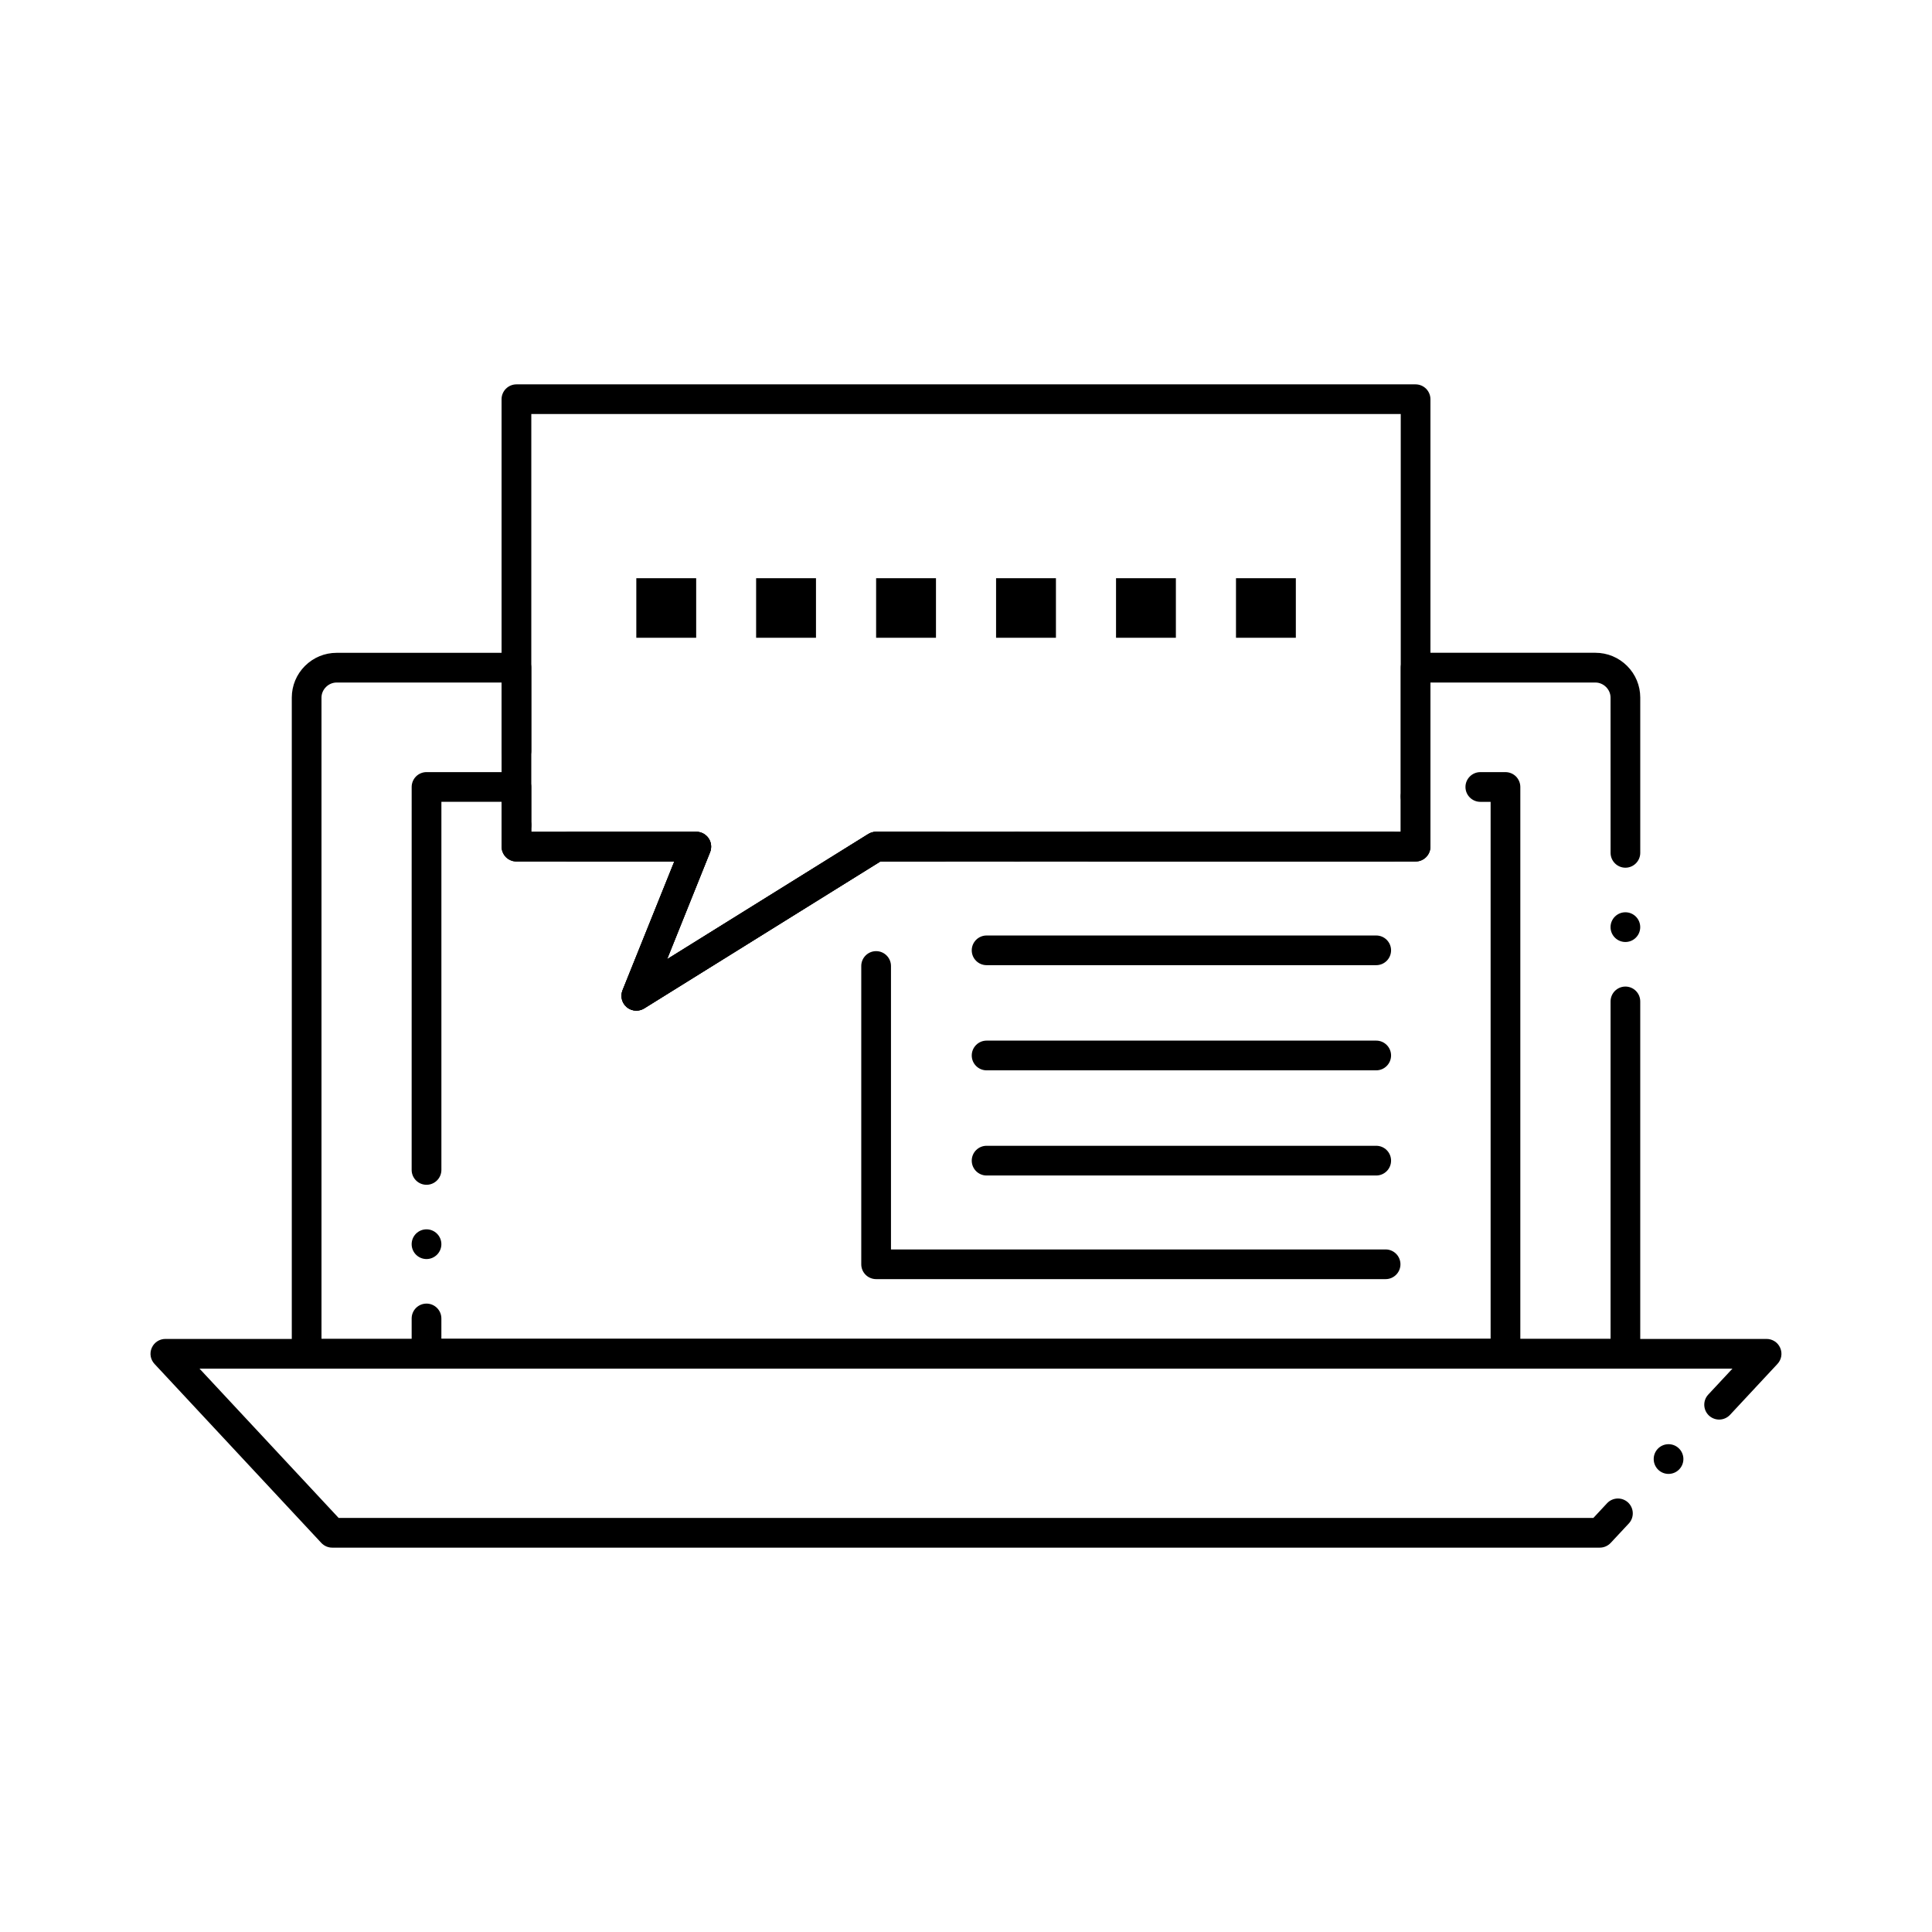 <?xml version="1.0" encoding="UTF-8"?>
<!-- Uploaded to: SVG Repo, www.svgrepo.com, Generator: SVG Repo Mixer Tools -->
<svg fill="#000000" width="800px" height="800px" version="1.1" viewBox="144 144 512 512" xmlns="http://www.w3.org/2000/svg">
 <g>
  <path d="m567.97 554.14h-335.94c-1.094 0-2.144-0.461-2.883-1.258l-44.203-47.43c-1.074-1.152-1.359-2.812-0.727-4.25 0.621-1.438 2.035-2.371 3.609-2.371h424.34c1.574 0 2.992 0.934 3.609 2.371 0.629 1.438 0.344 3.102-0.727 4.25l-12.574 13.5c-0.738 0.789-1.789 1.25-2.883 1.25-0.992 0-1.949-0.375-2.688-1.055-0.766-0.719-1.211-1.691-1.25-2.746-0.039-1.055 0.344-2.055 1.055-2.824l6.414-6.879-406.25 0.004 36.871 39.566h332.52l3.629-3.898c0.738-0.797 1.789-1.25 2.875-1.25 1.004 0 1.957 0.375 2.688 1.055 0.039 0.039 0.07 0.066 0.109 0.105 0.027 0.039 0.066 0.07 0.098 0.109 0.051 0.059 0.098 0.105 0.137 0.156 1.258 1.516 1.203 3.75-0.148 5.195l-4.793 5.137c-0.75 0.801-1.793 1.262-2.883 1.262zm18.203-19.539c-0.996 0-1.949-0.375-2.676-1.055-1.582-1.484-1.672-3.977-0.195-5.57 0.738-0.797 1.789-1.25 2.883-1.25 0.992 0 1.949 0.375 2.676 1.051 1.594 1.488 1.684 3.977 0.195 5.57-0.738 0.801-1.789 1.254-2.883 1.254z"/>
  <path d="m574.62 506.7h-349.36c-1.031 0-2.047-0.422-2.773-1.152-0.738-0.738-1.16-1.75-1.16-2.785v-173.91c0.012-3.168 1.25-6.141 3.492-8.375 2.242-2.234 5.227-3.473 8.395-3.473h47.645c1.043 0 2.055 0.414 2.785 1.152 0.727 0.727 1.152 1.75 1.152 2.785v22.043c0 2.164-1.762 3.938-3.938 3.938-2.164 0-3.938-1.77-3.938-3.938v-18.105l-43.707-0.004c-2.164 0-4.004 1.82-4.016 3.977v169.98h341.62v-89.445c0-2.176 1.762-3.938 3.938-3.938 2.164 0 3.926 1.762 3.926 3.938v93.234c0.012 1.074-0.441 2.164-1.211 2.914-0.738 0.727-1.801 1.168-2.844 1.168zm-261.99-94.867c-0.926 0-1.82-0.324-2.527-0.918-1.301-1.102-1.75-2.902-1.121-4.488l13.719-34.125h-27.867c-2.176 0-3.938-1.762-3.938-3.938 0-2.164 1.762-3.938 3.938-3.938h33.684c1.309 0 2.527 0.648 3.266 1.73 0.727 1.082 0.875 2.461 0.395 3.672l-11.395 28.367 53.324-33.172c0.609-0.383 1.348-0.602 2.078-0.602h139.03v-43.492c0-1.031 0.414-2.055 1.152-2.785 0.727-0.738 1.742-1.152 2.785-1.152h47.645c3.176 0 6.148 1.238 8.395 3.473 2.242 2.234 3.481 5.207 3.492 8.375v41.172c0 2.164-1.762 3.938-3.926 3.938-2.176 0-3.938-1.77-3.938-3.938l-0.008-41.16c-0.012-2.156-1.852-3.977-4.023-3.977h-43.711v43.492c0 1.055-0.414 2.047-1.16 2.785-0.738 0.746-1.723 1.152-2.773 1.152h-141.85l-62.582 38.938c-0.629 0.383-1.348 0.59-2.086 0.59zm262.12-18.195c-2.176 0-3.938-1.762-3.938-3.938s1.762-3.938 3.938-3.938c2.164 0 3.926 1.762 3.926 3.938s-1.758 3.938-3.926 3.938zm-293.89-27.039c-2.164 0-3.938-1.77-3.938-3.938 0-2.176 1.77-3.938 3.938-3.938 2.176 0 3.938 1.762 3.938 3.938 0 2.168-1.762 3.938-3.938 3.938z"/>
  <path d="m542.96 506.7h-285.93c-1.043 0-2.055-0.422-2.785-1.152-0.738-0.727-1.152-1.742-1.152-2.785v-9.359c0-2.176 1.762-3.938 3.938-3.938 2.164 0 3.938 1.762 3.938 3.938v5.422h278.06v-142.33h-2.727c-2.164 0-3.938-1.762-3.938-3.938 0-2.164 1.77-3.938 3.938-3.938h6.664c1.043 0 2.055 0.422 2.785 1.152 0.727 0.738 1.152 1.75 1.152 2.785v150.21c0 1.055-0.414 2.035-1.152 2.785-0.75 0.738-1.734 1.152-2.785 1.152zm-285.93-29.039c-2.176 0-3.938-1.77-3.938-3.938 0-2.176 1.762-3.938 3.938-3.938 2.164 0 3.938 1.762 3.938 3.938 0 2.168-1.77 3.938-3.938 3.938zm0-19.68c-2.176 0-3.938-1.77-3.938-3.938l0.004-101.49c0-1.031 0.414-2.047 1.152-2.785 0.727-0.727 1.742-1.152 2.785-1.152h23.824c1.043 0 2.055 0.422 2.785 1.152 0.738 0.738 1.152 1.75 1.152 2.785v11.875h43.719c1.309 0 2.527 0.648 3.266 1.73 0.727 1.082 0.875 2.461 0.395 3.672l-11.395 28.367 53.312-33.172c0.621-0.383 1.359-0.602 2.086-0.602h136.58c2.176 0 3.938 1.77 3.938 3.938 0 2.176-1.762 3.938-3.938 3.938l-135.46 0.004-62.582 38.938c-1.406 0.875-3.344 0.738-4.613-0.324-1.309-1.102-1.75-2.902-1.121-4.488l13.719-34.125h-41.84c-1.031 0-2.047-0.414-2.785-1.152-0.727-0.727-1.152-1.742-1.152-2.785v-11.875h-15.949v97.555c-0.004 2.164-1.773 3.934-3.941 3.934zm262.11-98.969c-2.176 0-3.938-1.77-3.938-3.938 0-2.176 1.762-3.938 3.938-3.938 2.164 0 3.938 1.762 3.938 3.938 0 2.164-1.773 3.938-3.938 3.938z"/>
  <path d="m312.64 411.84c-0.926 0-1.832-0.324-2.539-0.918-1.309-1.102-1.75-2.902-1.121-4.488l13.719-34.125h-41.84c-1.031 0-2.047-0.414-2.785-1.152-0.727-0.727-1.152-1.742-1.152-2.785l-0.004-118.58c0-1.031 0.422-2.047 1.152-2.773 0.738-0.738 1.75-1.16 2.785-1.16h238.29c1.031 0 2.047 0.422 2.785 1.16 0.727 0.727 1.152 1.742 1.152 2.773v118.58c0 1.055-0.414 2.035-1.152 2.785-0.75 0.746-1.734 1.152-2.785 1.152h-85.941c-2.164 0-3.938-1.762-3.938-3.938 0-2.164 1.77-3.938 3.938-3.938h82.008v-110.71h-230.41v110.71h43.73c1.309 0 2.519 0.648 3.258 1.73 0.727 1.094 0.875 2.461 0.395 3.672l-11.395 28.367 53.312-33.172c0.621-0.383 1.359-0.602 2.086-0.602h17.664c2.176 0 3.938 1.77 3.938 3.938 0 2.176-1.762 3.938-3.938 3.938h-16.543l-62.582 38.938c-0.633 0.383-1.352 0.59-2.078 0.59zm100.88-39.527c-2.164 0-3.938-1.762-3.938-3.938 0-2.164 1.77-3.938 3.938-3.938 2.176 0 3.938 1.77 3.938 3.938-0.004 2.176-1.762 3.938-3.938 3.938z"/>
  <path d="m508.71 399.78h-103.25c-2.176 0-3.938-1.762-3.938-3.926 0-2.176 1.762-3.938 3.938-3.938h103.25c2.176 0 3.938 1.762 3.938 3.938-0.004 2.164-1.762 3.926-3.938 3.926z"/>
  <path d="m508.71 427.65h-103.25c-2.176 0-3.938-1.762-3.938-3.938 0-2.164 1.762-3.938 3.938-3.938h103.25c2.176 0 3.938 1.77 3.938 3.938-0.004 2.176-1.762 3.938-3.938 3.938z"/>
  <path d="m508.71 455.52h-103.25c-2.176 0-3.938-1.762-3.938-3.938s1.762-3.938 3.938-3.938h103.25c2.176 0 3.938 1.762 3.938 3.938s-1.762 3.938-3.938 3.938z"/>
  <path d="m511.2 482.98h-135.02c-1.031 0-2.055-0.414-2.785-1.152-0.738-0.727-1.152-1.742-1.152-2.773v-79.055-0.02c0.012-2.164 1.77-3.918 3.938-3.918 2.164 0 3.938 1.762 3.938 3.938v75.117h131.09c2.164 0 3.926 1.762 3.926 3.938-0.004 2.164-1.762 3.926-3.93 3.926z"/>
  <path d="m344.38 297.23h15.863v15.785h-15.863z" fill-rule="evenodd"/>
  <path d="m376.18 297.23h15.863v15.785h-15.863z" fill-rule="evenodd"/>
  <path d="m407.97 297.23h15.863v15.785h-15.863z" fill-rule="evenodd"/>
  <path d="m439.76 297.23h15.859v15.785h-15.859z" fill-rule="evenodd"/>
  <path d="m471.55 297.23h15.859v15.785h-15.859z" fill-rule="evenodd"/>
  <path d="m312.63 297.23h15.863v15.785h-15.863z" fill-rule="evenodd"/>
 </g>
</svg>